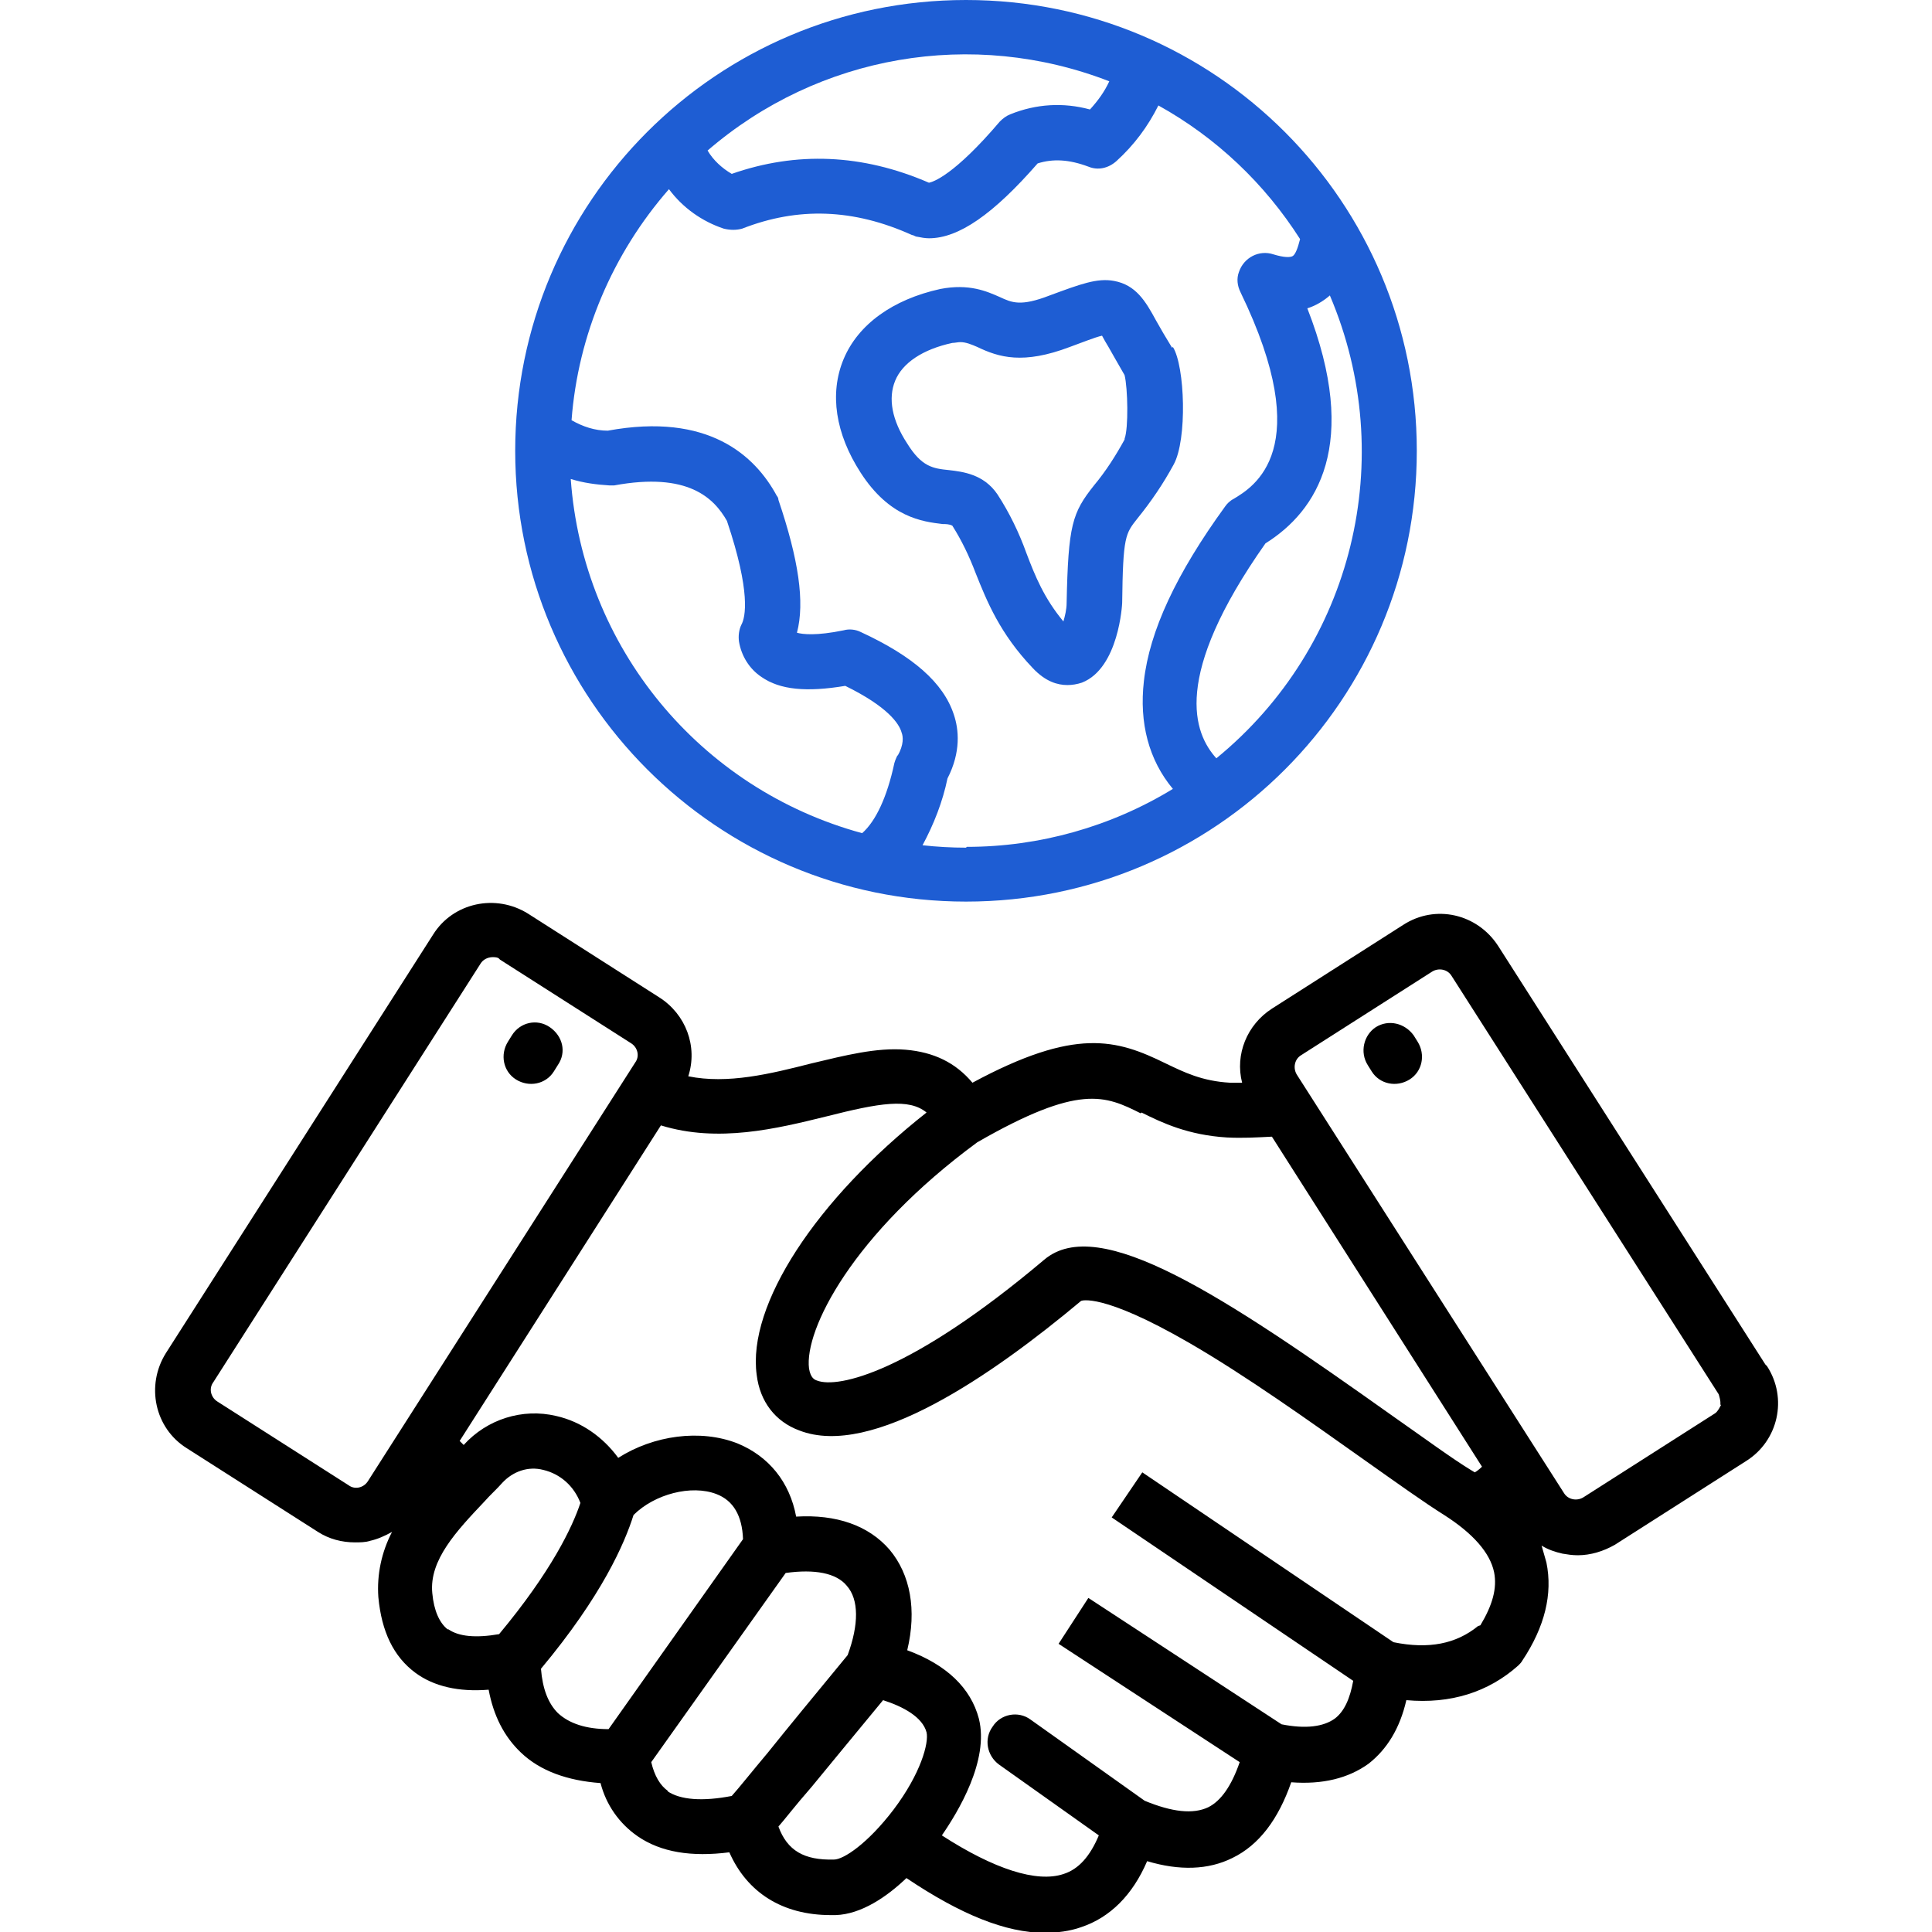 <?xml version="1.0" encoding="UTF-8"?>
<svg id="svg6105" xmlns="http://www.w3.org/2000/svg" viewBox="0 0 24 24">
  <defs>
    <style>
      .cls-1 {
        fill: #000;
      }

      .cls-1, .cls-2 {
        stroke-width: 0px;
      }

      .cls-2 {
        fill: #1e5dd3;
      }
    </style>
  </defs>
  <path class="cls-1" d="M21.93,16.95l-3.32-5.2c-.26-.4-.78-.52-1.18-.26l-1.63,1.04c-.31.2-.46.57-.37.92-.05,0-.1,0-.15,0-.35-.02-.57-.13-.8-.24-.61-.3-1.12-.45-2.4.24-.21-.25-.48-.38-.83-.41-.36-.03-.75.07-1.17.17-.51.13-1.04.26-1.53.16.12-.37-.03-.77-.36-.98l-1.63-1.04c-.4-.25-.93-.14-1.18.26l-3.32,5.2c-.25.4-.14.93.26,1.18l1.63,1.04c.14.09.3.13.46.13.06,0,.13,0,.19-.02.09-.02.18-.06.27-.11-.13.25-.19.53-.17.81.04.43.19.74.46.94.23.17.54.24.91.21.06.32.19.58.4.78.24.23.58.35.99.38.07.27.23.5.46.66.29.2.67.26,1.14.2.22.5.66.78,1.26.78.02,0,.04,0,.06,0,.32-.01.64-.23.88-.46.67.45,1.23.68,1.72.68.15,0,.31-.02.45-.07.36-.12.64-.4.82-.82.4.12.76.11,1.06-.04.33-.16.57-.48.73-.94.39.03.71-.05.96-.23.23-.18.39-.44.47-.79.55.05,1.02-.1,1.39-.43.02-.02.04-.04.05-.06.28-.42.38-.83.3-1.22-.02-.07-.04-.14-.06-.21.08.05.17.08.26.1.06.01.12.02.19.02.16,0,.32-.05.46-.13l1.63-1.04c.4-.25.52-.78.26-1.18h0ZM14.18,13.82c.26.13.58.28,1.06.31.19.01.37,0,.56-.01l2.61,4.1s-.05.05-.09.07c-.02-.01-.03-.02-.05-.03-.23-.14-.57-.39-.97-.67-2.11-1.5-3.65-2.52-4.33-1.94-1.66,1.4-2.56,1.6-2.82,1.5-.03-.01-.08-.03-.1-.15-.06-.48.54-1.67,2.09-2.81,1.27-.73,1.59-.58,2.03-.36h0ZM4.57,18.4c-.05.08-.16.11-.24.05l-1.63-1.04c-.08-.05-.11-.16-.05-.24l3.32-5.2c.03-.05.09-.08.15-.08.03,0,.07,0,.09.03l1.63,1.04c.08.05.11.16.05.24l-3.32,5.2ZM5.56,20.24c-.1-.08-.17-.23-.19-.45-.04-.41.3-.77.65-1.14.07-.08.15-.15.22-.23.13-.14.32-.21.51-.16.21.05.38.2.46.41-.1.3-.36.85-1.01,1.63-.29.05-.5.03-.63-.06ZM6.72,20.73c.76-.91,1.04-1.56,1.15-1.91.26-.26.72-.38,1.03-.26.21.08.32.27.33.56l-1.67,2.36c-.28,0-.49-.07-.63-.2-.12-.12-.19-.3-.21-.55h0ZM8.3,22.25c-.1-.07-.17-.19-.21-.36l1.67-2.35c.36-.05.63,0,.76.16.15.17.15.48.01.86-.42.51-.75.91-.99,1.21-.21.25-.36.44-.45.54-.36.07-.64.05-.8-.06h0ZM10.36,23.1c-.37.01-.58-.11-.69-.41.08-.09.2-.25.41-.49.22-.27.52-.63.89-1.08.25.08.49.21.54.4.03.13-.07.51-.41.96-.32.42-.62.62-.74.62ZM18.36,20.2c-.27.22-.61.29-1.05.2l-3.12-2.11-.38.56,3,2.03c-.04.22-.11.38-.23.47-.14.1-.36.13-.66.07l-2.4-1.57-.37.57,2.25,1.47c-.1.29-.23.48-.39.56-.19.09-.45.06-.79-.08l-1.42-1.01c-.15-.11-.37-.07-.47.09-.11.15-.07.36.08.47l1.24.88c-.11.26-.25.42-.44.48-.33.11-.86-.06-1.51-.48.2-.29.59-.93.46-1.45-.1-.38-.4-.67-.89-.85.12-.5.04-.94-.22-1.25-.26-.3-.66-.44-1.16-.41-.08-.43-.34-.75-.73-.91-.46-.18-1.04-.1-1.48.18-.19-.26-.46-.45-.77-.52-.42-.1-.86.04-1.15.36-.01-.01-.03-.03-.05-.05l2.5-3.92c.71.22,1.44.04,2.05-.11.67-.17,1.03-.23,1.25-.05-1.37,1.08-2.23,2.39-2.11,3.26.04.33.23.58.53.69.9.35,2.4-.69,3.5-1.61,0,0,.25-.11,1.34.52.71.41,1.52.99,2.17,1.45.41.29.76.54,1,.69.36.23.57.47.62.71.04.2-.02.41-.17.66h0ZM21.38,17.45s-.04.09-.08.11l-1.63,1.04c-.08.05-.19.03-.24-.05l-3.32-5.2c-.05-.08-.03-.19.05-.24l1.63-1.04c.08-.05.19-.03.24.05l3.32,5.2s.03.09.02.13h0ZM6.93,13.23l-.05.08c-.1.16-.31.2-.47.1-.16-.1-.2-.31-.1-.47l.05-.08c.1-.16.31-.21.47-.1s.21.31.1.47c0,0,0,0,0,0h0ZM17.61,12.94c.1.16.06.37-.1.47-.16.1-.37.06-.47-.1,0,0,0,0,0,0l-.05-.08c-.1-.16-.05-.37.1-.47.16-.1.36-.05.47.1l.05.08Z"/>
  <path class="cls-2" d="M12,0c-3.1,0-5.6,2.51-5.6,5.6h0c0,3.09,2.51,5.6,5.6,5.6,3.1,0,5.6-2.51,5.6-5.6S15.1,0,12,0ZM13.78,1.01h0c-.06.13-.14.24-.24.35-.33-.09-.67-.07-.99.06-.05.02-.09.05-.13.09-.57.67-.83.75-.88.76-.83-.36-1.65-.39-2.45-.11-.12-.07-.23-.17-.3-.29,1.38-1.19,3.29-1.52,4.99-.86ZM11.15,9.38s-.03.06-.04.1c-.09.42-.23.72-.4.87-2.02-.55-3.47-2.31-3.62-4.4.16.05.32.07.48.08.02,0,.04,0,.06,0,.92-.17,1.24.16,1.4.44.3.89.23,1.2.18,1.29-.03.06-.04.14-.03.21.03.18.13.34.28.44.23.16.56.19,1.04.11.53.26.67.47.7.58.02.05.03.15-.05.29ZM12,10.53c-.18,0-.36-.01-.54-.03.14-.26.25-.54.31-.83.17-.33.14-.61.08-.79-.13-.4-.51-.73-1.16-1.03-.06-.03-.14-.04-.21-.02-.34.07-.51.05-.58.03.1-.38.02-.91-.23-1.65,0-.02-.01-.04-.02-.05-.27-.5-.85-1.04-2.1-.81-.16,0-.31-.05-.45-.13.08-1.06.51-2.07,1.21-2.87.17.23.41.4.68.49.08.02.16.02.23,0,.69-.27,1.38-.25,2.11.08.02,0,.04.02.06.02.05.01.1.02.15.02.37,0,.8-.3,1.35-.93.19-.06.39-.05.63.04.12.05.25.02.35-.07.22-.2.39-.43.52-.69.72.4,1.32.97,1.76,1.66h0c-.03.12-.06.19-.09.21-.03.02-.11.02-.24-.02-.18-.06-.37.04-.43.22-.03.08-.02.17.02.25.95,1.96.16,2.42-.09,2.57-.04.02-.08.06-.1.09-.61.84-.94,1.55-1.01,2.17-.06.52.06.98.36,1.34-.77.47-1.66.72-2.56.72ZM15.11,9.42c-.28-.31-.56-1.01.61-2.67.64-.4,1.18-1.23.52-2.92.1-.03.2-.09.28-.16.86,2.02.29,4.36-1.41,5.75Z"/>
  <path class="cls-2" d="M14.56,4.32c-.08-.13-.15-.25-.2-.34h0c-.13-.24-.25-.44-.52-.49-.21-.04-.42.04-.8.18-.36.14-.47.09-.62.02-.16-.07-.38-.17-.74-.1-.59.13-1.02.44-1.2.87-.18.43-.1.93.21,1.41.36.56.77.61,1.02.64.04,0,.08,0,.12.02.12.19.21.38.29.59.14.35.3.75.71,1.18.16.17.31.21.43.21.06,0,.12-.01.18-.03.46-.18.5-.98.5-.99.01-.83.04-.86.19-1.05.17-.21.32-.43.45-.67.17-.31.14-1.22-.01-1.46ZM13.97,5.46h0c-.11.2-.23.39-.38.57-.27.34-.32.49-.34,1.46,0,.08-.02.16-.04.23-.24-.29-.35-.56-.46-.85-.09-.25-.21-.5-.36-.73-.17-.25-.43-.28-.6-.3-.2-.02-.34-.04-.52-.33-.19-.29-.24-.56-.15-.78.09-.22.34-.39.71-.47.03,0,.07-.01.1-.01.07,0,.14.03.21.06.27.13.57.22,1.15,0,.14-.05.31-.12.4-.14.02.04.05.09.08.14.05.09.12.21.2.35.04.16.05.66,0,.79Z"/>
</svg>